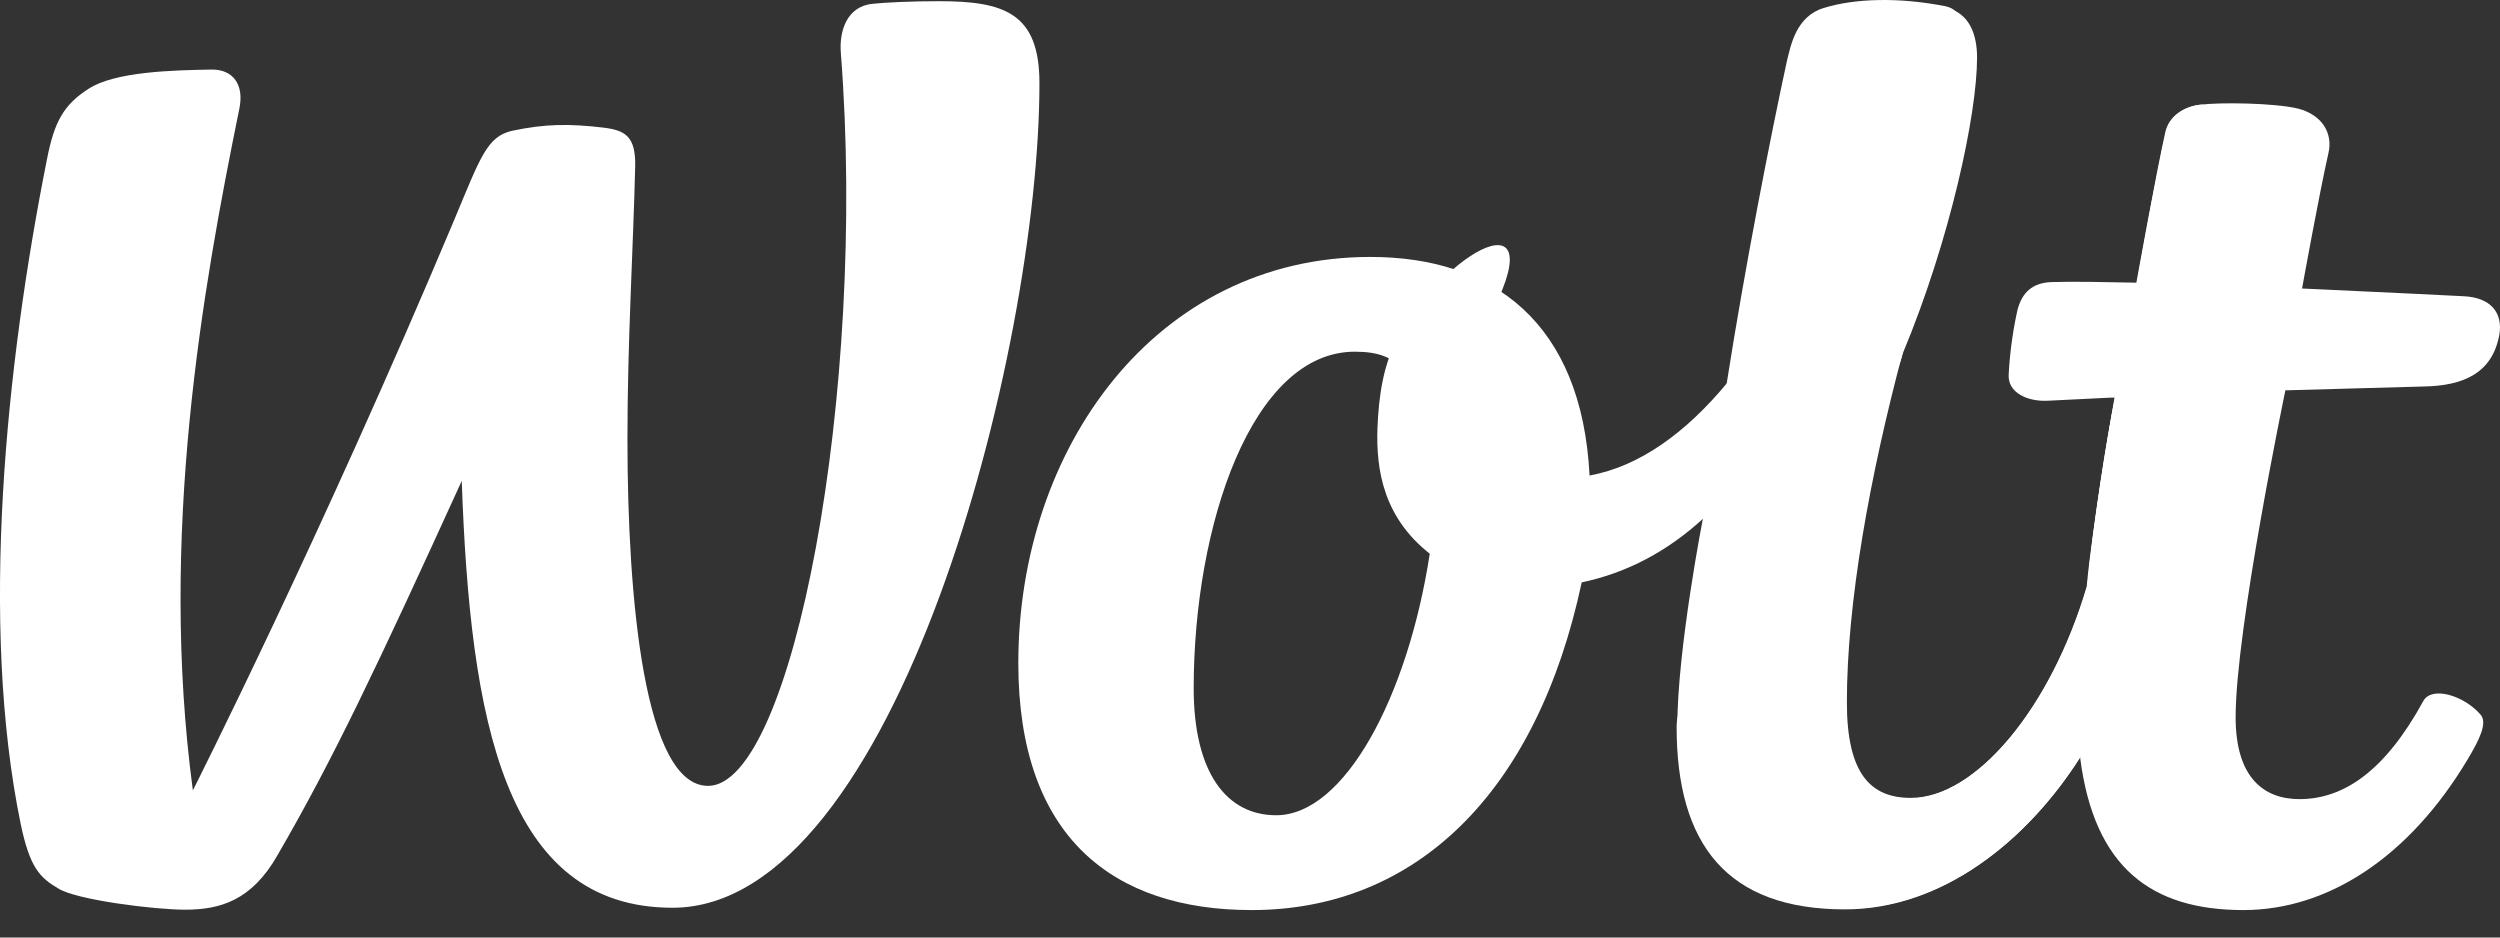 <?xml version="1.0" encoding="UTF-8"?> <svg xmlns="http://www.w3.org/2000/svg" width="40" height="15" viewBox="0 0 40 15" fill="none"><rect x="0" y="0" width="40" height="15" fill="#333333" stroke="none"/><path d="M38.772 6.184C39.422 6.174 39.876 5.967 39.989 5.359C40.051 4.998 39.845 4.76 39.422 4.74C39.422 4.74 38.215 4.678 36.833 4.616C36.833 4.616 34.769 4.533 34.191 4.523C33.676 4.513 33.181 4.502 32.83 4.513C32.51 4.523 32.355 4.688 32.283 4.946C32.221 5.214 32.159 5.596 32.139 5.988C32.118 6.287 32.448 6.432 32.778 6.411C32.778 6.411 33.191 6.39 33.831 6.359C34.563 6.328 36.544 6.246 36.544 6.246C37.255 6.225 38.029 6.205 38.772 6.184Z" fill="white"></path><path d="M36.833 4.616C36.833 4.616 37.111 3.079 37.255 2.45C37.328 2.14 37.163 1.841 36.771 1.738C36.389 1.645 35.502 1.635 35.203 1.676C34.955 1.707 34.718 1.851 34.656 2.109C34.511 2.749 34.367 3.522 34.191 4.523C34.099 4.977 33.923 5.802 33.841 6.37C33.717 6.937 33.49 8.443 33.397 9.382C33.273 10.507 33.212 11.167 33.284 12.136C33.511 13.88 34.419 14.561 35.894 14.561C37.255 14.561 38.555 13.704 39.484 12.147C39.669 11.837 39.803 11.569 39.69 11.435C39.422 11.125 38.906 10.971 38.772 11.218C38.163 12.332 37.503 12.786 36.791 12.786C36.224 12.786 35.77 12.446 35.77 11.476C35.77 10.063 36.564 6.256 36.564 6.256C36.657 5.823 36.771 5.225 36.833 4.616Z" fill="white"></path><path d="M33.842 6.359C33.718 6.927 33.481 8.433 33.398 9.372C32.82 11.332 31.613 12.766 30.572 12.766C29.932 12.766 29.55 12.384 29.55 11.239C29.55 9.65 29.911 7.639 30.448 5.627C30.809 3.78 31.191 1.975 31.283 0.995C31.314 0.655 31.531 0.18 31.118 0.098C30.375 -0.047 29.674 -0.026 29.179 0.128C28.735 0.263 28.653 0.727 28.591 0.974C28.333 2.161 27.92 4.265 27.631 6.112C27.538 6.741 27.384 7.515 27.25 8.278C27.25 8.278 26.837 10.383 26.837 11.621C26.837 13.498 27.642 14.54 29.53 14.54C31.087 14.54 32.439 13.447 33.285 12.116C34.079 10.785 35.296 6.308 35.296 6.308C35.998 6.298 33.202 6.39 33.842 6.359Z" fill="white"></path><path d="M35.657 4.606C35.657 4.606 35.719 3.069 35.864 2.45C35.936 2.14 35.492 1.645 35.193 1.676C34.945 1.707 34.708 1.851 34.646 2.109C34.502 2.749 34.182 4.523 34.182 4.523L33.831 6.37C33.831 6.37 33.47 8.443 33.388 9.382C32.81 11.342 31.603 12.776 30.561 12.776C29.921 12.776 29.54 12.394 29.54 11.249C29.54 9.661 26.826 10.403 26.826 11.631C26.826 13.508 27.631 14.55 29.519 14.55C31.077 14.55 32.428 13.457 33.274 12.126C34.574 9.681 35.317 6.452 35.317 6.452L35.657 4.606Z" fill="white"></path><path d="M29.6 4.946C30.354 3.141 29.662 -0.006 29.177 0.149C28.734 0.283 29.085 3.244 29.033 3.492C28.775 4.678 28.61 4.771 27.63 6.132C26.98 6.916 26.237 7.463 25.433 7.608C23.174 7.845 22.833 6.803 23.679 5.348C24.999 3.069 23.256 3.863 22.389 5.359C22.131 5.813 22.059 6.339 22.039 6.855C22.018 7.504 22.121 8.319 22.967 8.928C23.885 9.578 24.618 9.454 25.299 9.32C26.041 9.165 26.681 8.815 27.238 8.309C27.248 8.299 29.074 6.958 29.6 4.946Z" fill="white"></path><path d="M30.447 5.648C31.2 3.842 31.633 1.831 31.633 0.923C31.633 0.582 31.53 0.201 31.117 0.118C30.374 -0.026 29.673 -0.006 29.178 0.149C28.734 0.283 29.281 1.047 29.229 1.294C28.971 2.481 29.91 7.659 30.447 5.648Z" fill="white"></path><path d="M20.419 13.044C19.625 13.044 19.099 12.363 19.099 11.012C19.099 8.412 20.027 5.627 21.678 5.627C21.864 5.627 22.029 5.648 22.173 5.71C22.699 5.895 23.05 7.701 22.875 8.866C22.524 11.146 21.513 13.044 20.419 13.044ZM25.433 7.608C25.309 5.163 23.886 4.111 21.926 4.111C18.49 4.111 16.293 7.174 16.293 10.61C16.293 13.395 17.809 14.561 20.027 14.561C22.637 14.561 24.587 12.704 25.309 9.31C25.413 8.701 25.433 8.278 25.433 7.608Z" fill="white"></path><path d="M15.022 0.019C14.568 0.019 14.155 0.04 13.959 0.061C13.557 0.102 13.423 0.484 13.454 0.855C13.877 6.271 12.68 12.574 11.329 12.574C10.318 12.574 10.039 9.634 10.039 7.014C10.039 5.466 10.132 3.97 10.163 2.66C10.173 2.175 9.998 2.083 9.647 2.041C9.111 1.979 8.729 1.979 8.192 2.093C7.79 2.186 7.687 2.516 7.264 3.527C5.139 8.582 3.086 12.646 3.086 12.646C2.539 8.571 3.241 4.62 3.829 1.742C3.911 1.35 3.725 1.113 3.395 1.113C2.776 1.123 1.838 1.144 1.415 1.422C1.012 1.68 0.868 1.959 0.754 2.536C0.094 5.838 -0.329 9.974 0.331 13.183C0.476 13.874 0.631 14.039 0.93 14.214C1.219 14.4 2.477 14.555 2.962 14.555C3.519 14.555 4.025 14.41 4.437 13.688C5.325 12.161 6.047 10.635 7.388 7.694C7.522 11.522 8.069 14.524 10.761 14.524C14.331 14.524 16.631 5.621 16.631 1.329C16.631 0.205 16.064 0.019 15.022 0.019Z" fill="white"></path></svg> 